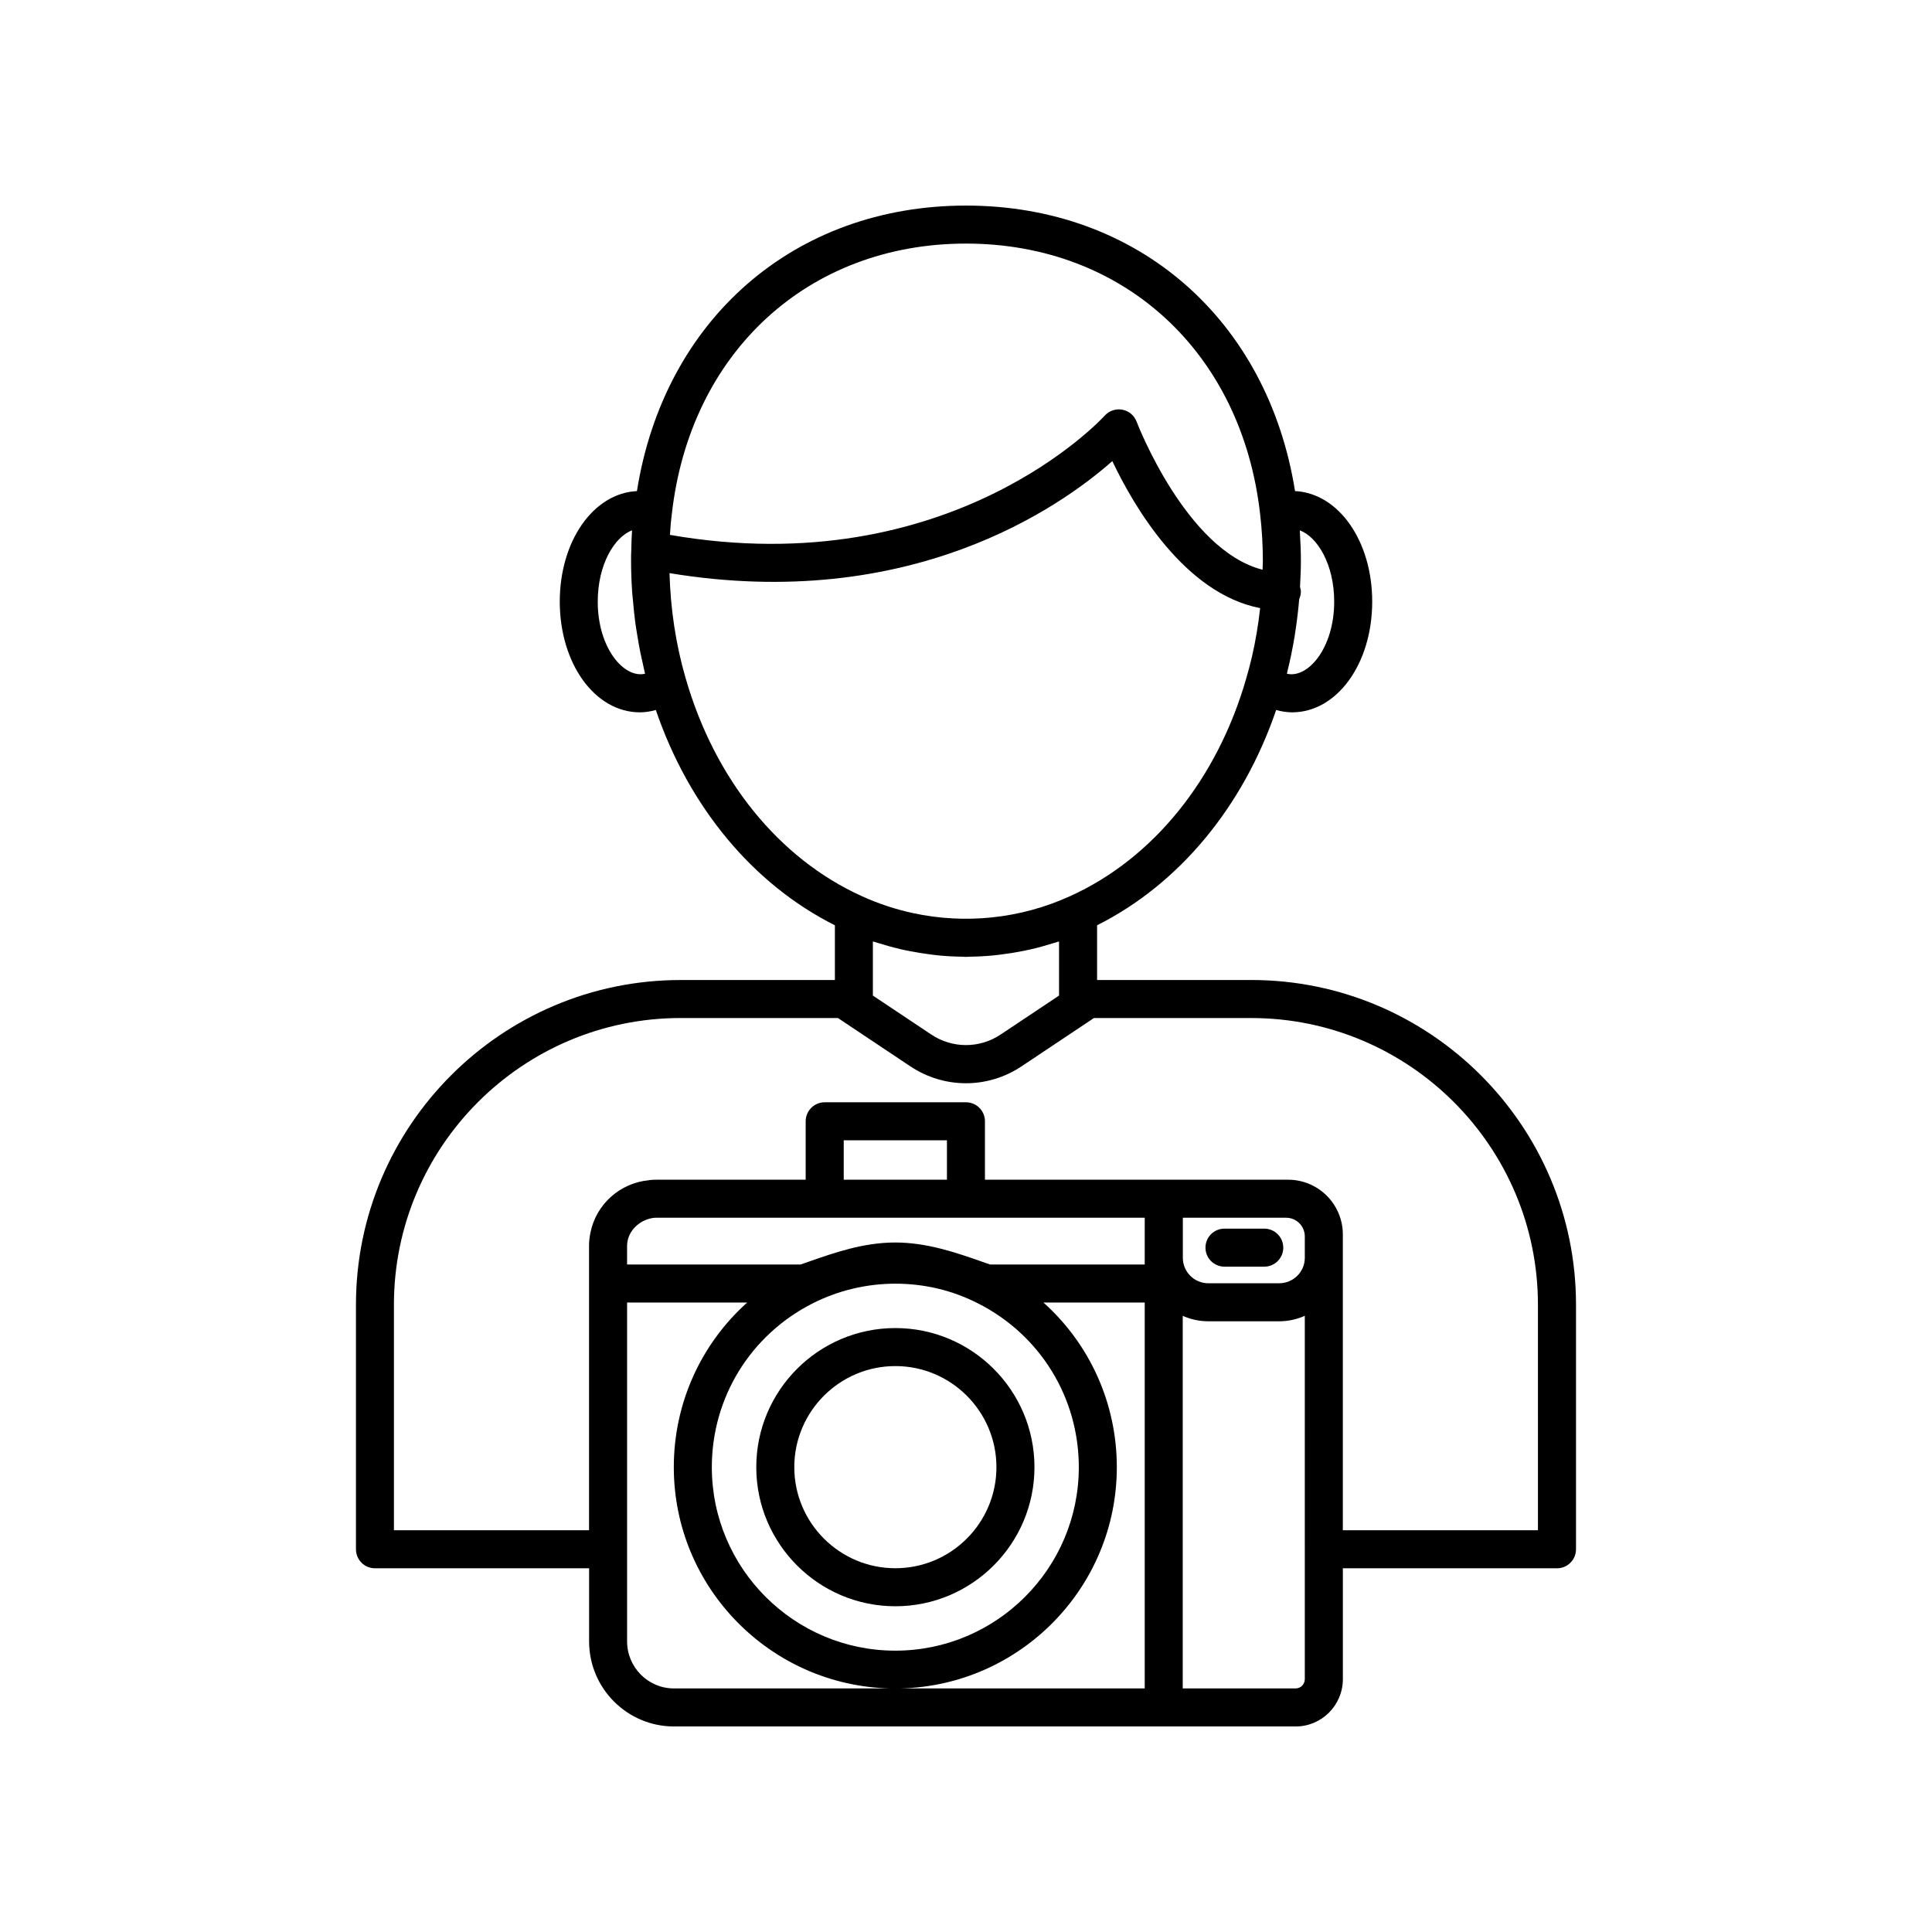 <?xml version="1.0" encoding="UTF-8"?>
<!-- The Best Svg Icon site in the world: iconSvg.co, Visit us! https://iconsvg.co -->
<svg fill="#000000" width="800px" height="800px" version="1.1" viewBox="144 144 512 512" xmlns="http://www.w3.org/2000/svg">
 <g>
  <path d="m381.28 495.95c-20.324 0-36.859 16.535-36.859 36.867 0 20.324 16.535 36.859 36.859 36.859 20.328 0 36.863-16.535 36.863-36.859 0-20.332-16.535-36.867-36.863-36.867zm0 63.648c-14.77 0-26.785-12.016-26.785-26.785s12.016-26.789 26.785-26.789c14.77 0 26.785 12.02 26.785 26.789 0.004 14.773-12.016 26.785-26.785 26.785z"/>
  <path d="m479.04 469.6h-10.539c-2.781 0-5.039 2.254-5.039 5.039s2.254 5.039 5.039 5.039h10.539c2.781 0 5.039-2.254 5.039-5.039s-2.258-5.039-5.039-5.039z"/>
  <path d="m475.61 403.71h-40.871v-14.504c21.672-10.871 38.664-31.305 47.453-57.047 1.379 0.371 2.781 0.617 4.219 0.617 11.91 0 21.238-12.891 21.238-29.344 0-16.086-8.926-28.73-20.453-29.289-7.238-45.445-41.664-75.664-87.199-75.664-45.562 0-80.004 30.258-87.203 75.664-11.527 0.559-20.449 13.207-20.449 29.289 0 16.453 9.332 29.344 21.238 29.344 1.438 0 2.844-0.246 4.219-0.617 8.797 25.758 25.793 46.188 47.453 57.051v14.504h-40.871c-47.449 0-86.051 38.602-86.051 86.055v64.805c0 2.785 2.254 5.039 5.039 5.039h56.746v19.375c0 12.426 10.086 22.539 22.484 22.539h164.78c6.887 0 12.492-5.629 12.492-12.547v-29.367h56.746c2.781 0 5.039-2.254 5.039-5.039v-64.805c0-47.453-38.605-86.059-86.051-86.059zm9.59-81.887c0.742-3 1.371-6.055 1.883-9.16 0.098-0.582 0.176-1.168 0.262-1.75 0.402-2.684 0.727-5.398 0.957-8.145 0.277-0.625 0.445-1.309 0.445-2.035 0-0.406-0.141-0.77-0.23-1.148 0.121-2.285 0.23-4.586 0.23-6.949 0-2.484-0.098-4.984-0.258-7.477-0.012-0.203-0.008-0.402-0.02-0.605 4.641 1.711 9.105 8.988 9.105 18.883 0 12.344-6.977 20.402-12.52 19.113 0.059-0.242 0.086-0.492 0.145-0.727zm-182.79-18.391c0-9.879 4.453-17.152 9.09-18.879-0.109 1.668-0.176 3.367-0.199 5.062-0.062 0.969-0.062 1.988-0.062 3.016 0 2.734 0.105 5.453 0.285 8.164 0.059 0.898 0.168 1.789 0.25 2.684 0.16 1.805 0.332 3.609 0.57 5.398 0.141 1.051 0.32 2.09 0.488 3.137 0.262 1.629 0.539 3.254 0.863 4.871 0.219 1.074 0.461 2.137 0.707 3.203 0.188 0.816 0.336 1.645 0.543 2.457-5.574 1.297-12.535-6.769-12.535-19.113zm19.629-23.199c4.824-42.871 36.152-71.68 77.953-71.68s73.129 28.809 77.957 71.699c0.477 4.102 0.723 8.27 0.723 12.379 0 0.805-0.062 1.555-0.078 2.348-20.262-5.125-33.238-38.859-33.375-39.227-0.621-1.652-2.062-2.859-3.797-3.184-1.73-0.316-3.512 0.289-4.684 1.609-0.402 0.449-40.672 44.516-115.19 31.574 0.105-1.91 0.258-3.766 0.488-5.519zm3.664 43.504c-2.613-8.977-4.004-18.34-4.277-27.852 63.703 10.508 103.48-17.422 117.35-29.684 5.648 11.883 19.105 35.078 39.176 38.953-0.492 4.406-1.207 8.738-2.188 12.945-0.445 1.898-0.938 3.777-1.48 5.621v0.004c-0.004 0.008-0.004 0.02-0.008 0.027-7.68 26.75-24.684 47.789-46.668 57.73-13.152 6-27.777 7.5-41.668 4.5-2.316-0.5-4.609-1.125-6.875-1.875-2.262-0.75-4.496-1.625-6.684-2.625-0.004 0-0.008 0-0.012-0.004h-0.004c-21.973-9.941-38.977-30.977-46.66-57.742zm98.953 69.754v14.348l-15.473 10.32c-5.586 3.731-12.801 3.731-18.387 0l-15.473-10.32v-14.348c0.102 0.035 0.207 0.059 0.309 0.094 0.445 0.148 0.902 0.258 1.352 0.398 1.887 0.598 3.793 1.125 5.719 1.574 0.863 0.203 1.734 0.371 2.606 0.539 1.574 0.309 3.152 0.562 4.742 0.77 0.91 0.121 1.816 0.25 2.731 0.336 2.07 0.195 4.148 0.305 6.227 0.332 0.328 0.004 0.652 0.051 0.984 0.051s0.652-0.047 0.984-0.051c2.078-0.027 4.156-0.137 6.227-0.332 0.914-0.086 1.82-0.215 2.731-0.336 1.586-0.207 3.164-0.461 4.734-0.766 0.871-0.172 1.746-0.34 2.613-0.543 1.922-0.445 3.824-0.973 5.707-1.57 0.449-0.141 0.906-0.25 1.352-0.398 0.105-0.039 0.215-0.062 0.316-0.098zm-102.06 197.96c-6.84 0-12.41-5.59-12.41-12.461v-89.801h31.82c-12.234 10.965-19.441 26.664-19.441 43.629 0 31.91 25.605 57.898 57.344 58.633zm10.047-58.633c0-18.391 10.203-35.008 26.633-43.363 6.746-3.445 14.355-5.266 21.996-5.266 7.75 0 15.152 1.77 22.004 5.269 16.422 8.348 26.621 24.965 26.621 43.359 0 26.812-21.812 48.625-48.629 48.625-26.812 0-48.625-21.809-48.625-48.625zm114.72 58.633h-64.738c31.738-0.734 57.344-26.723 57.344-58.633 0-16.969-7.207-32.664-19.441-43.629h26.836zm0-112.34h-40.965l-2.074-0.719c-6.848-2.402-14.609-5.117-23.078-5.117-8.418 0-16.172 2.715-23.012 5.113l-2.086 0.723h-45.965v-4.957c0-0.504 0.074-0.977 0.168-1.449 0.672-3.094 3.59-5.602 7.035-5.977 0.223-0.023 0.445-0.012 0.668-0.016h44.504l37.43 0.004h47.379zm-79.766-22.473v-10.445h27.352v10.445zm122.19 97.934v34.406c0 1.363-1.086 2.469-2.414 2.469h-29.934v-98.738c2.074 0.918 4.356 1.445 6.762 1.445h18.797c2.418 0 4.707-0.531 6.789-1.449zm0-77.23c0 3.715-3.047 6.734-6.789 6.734h-18.797c-3.715 0-6.734-3.019-6.734-6.734v-10.629h27.367c2.734 0 4.953 2.223 4.953 4.953zm61.785 72.191h-51.707v-78.406c0-7.988-6.5-14.488-14.488-14.488h-80.355v-15.484c0-2.785-2.254-5.039-5.039-5.039h-37.43c-2.781 0-5.039 2.254-5.039 5.039v15.484h-39.465c-0.641 0-1.281 0.016-1.629 0.062-0.031 0.004-0.062 0.012-0.098 0.016-0.035 0.004-0.078 0-0.109 0.004-0.105 0.012-0.203 0.043-0.305 0.059-7.617 0.738-13.93 6.367-15.438 13.898-0.25 1.258-0.367 2.363-0.367 3.473v75.379l-51.707 0.004v-59.766c0-41.895 34.082-75.98 75.977-75.98h41.691l19.121 12.758c8.992 6.035 20.609 6.035 29.586 0.012l19.133-12.766h41.691c41.891 0 75.977 34.086 75.977 75.98z"/>
 </g>
</svg>